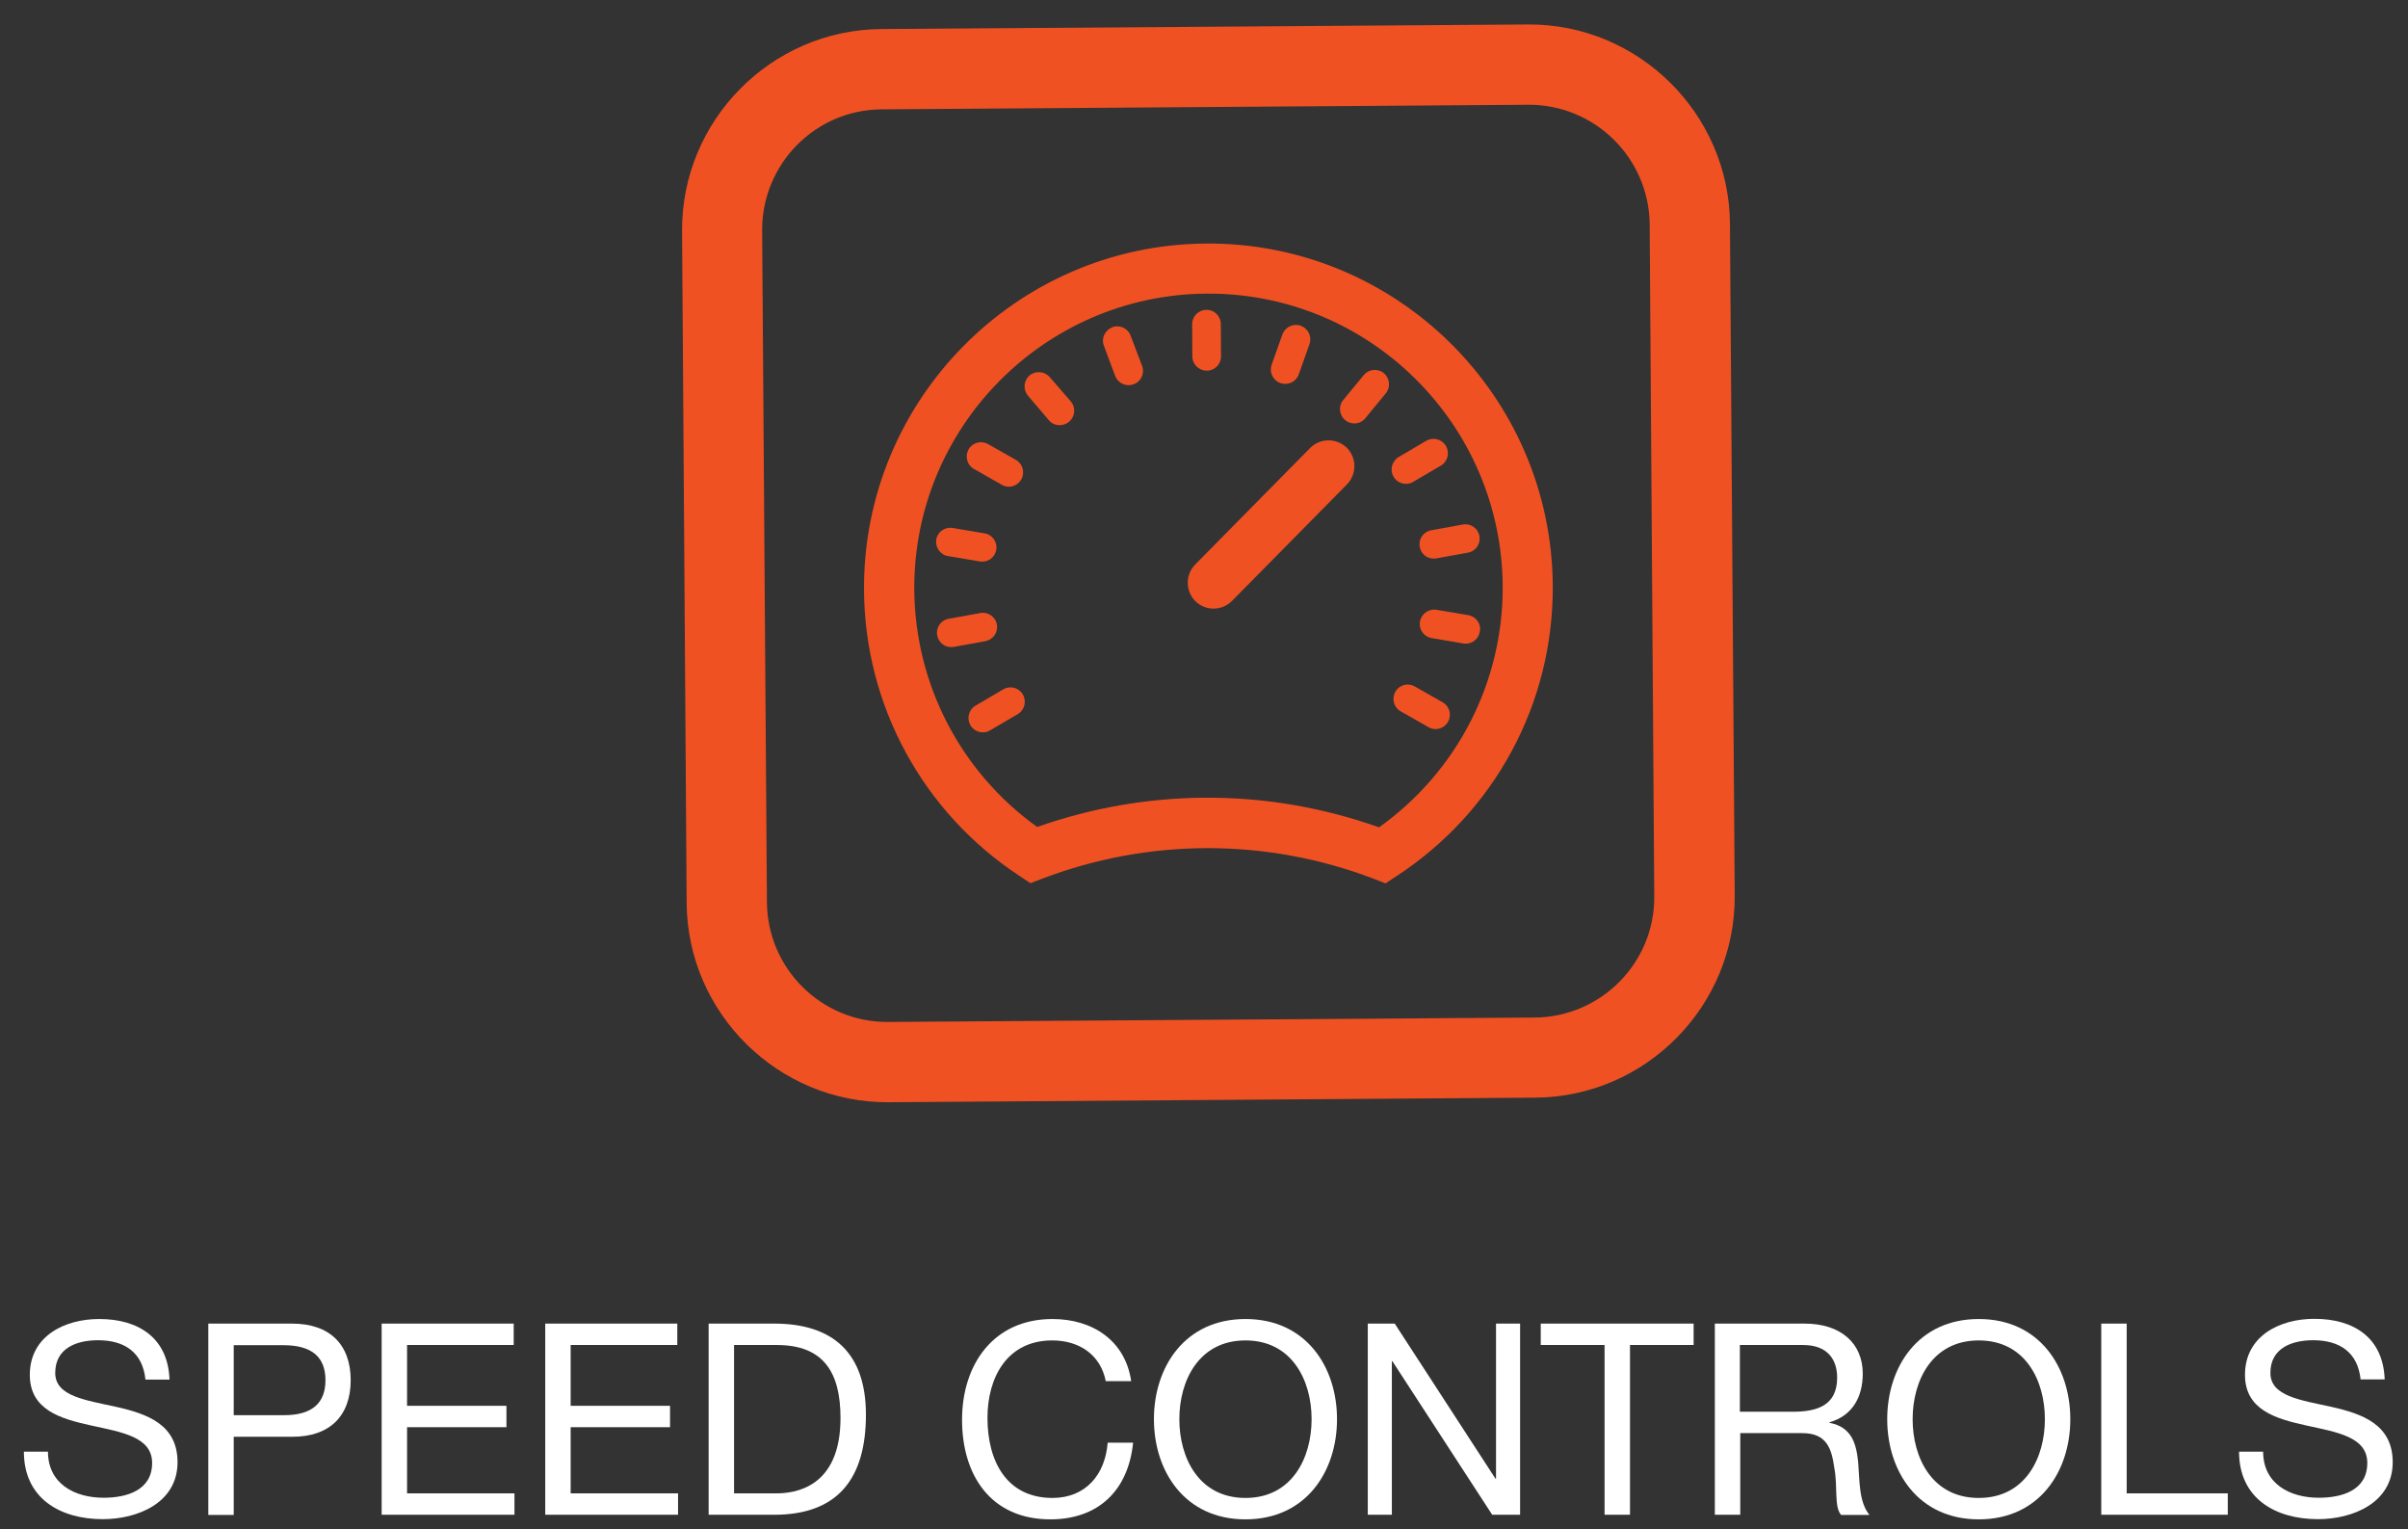 <?xml version="1.0" encoding="utf-8"?>
<!-- Generator: Adobe Illustrator 25.4.1, SVG Export Plug-In . SVG Version: 6.00 Build 0)  -->
<svg version="1.2" baseProfile="tiny" id="Layer_1" xmlns="http://www.w3.org/2000/svg" xmlns:xlink="http://www.w3.org/1999/xlink"
	 x="0px" y="0px" viewBox="0 0 126 80" overflow="visible" xml:space="preserve">
<rect x="0" y="0" width="126" height="80" fill="#333333" stroke="none"/>
<g>
	<g>
		<path fill="none" d="M79.97,5.48L46.13,5.72c-3.47,0.02-6.27,2.87-6.25,6.34l0.25,35.15c0.02,3.47,2.87,6.28,6.34,6.25l33.84-0.23
			c3.47-0.03,6.28-2.87,6.26-6.34l-0.24-35.15C86.29,8.26,83.45,5.46,79.97,5.48z M73.06,45.84l-0.56,0.37l-0.62-0.24
			c-5.6-2.14-11.77-2.13-17.33-0.01l-0.63,0.24l-0.56-0.37c-5.06-3.32-8.11-8.91-8.15-14.95c-0.07-9.94,7.96-18.07,17.89-18.14
			c9.94-0.07,18.08,7.96,18.15,17.89C81.29,36.78,78.23,42.47,73.06,45.84z"/>
		<path fill="none" d="M63.12,15.36c-8.49,0.06-15.35,7.01-15.29,15.5c0.04,4.94,2.43,9.53,6.43,12.4c2.83-1,5.76-1.51,8.75-1.53
			c3.11-0.02,6.18,0.5,9.14,1.55c4.1-2.92,6.5-7.59,6.46-12.63C78.56,22.16,71.61,15.3,63.12,15.36z M66.54,19.08l0.56-1.58
			c0.14-0.39,0.57-0.59,0.96-0.46c0.39,0.14,0.59,0.57,0.46,0.96l-0.57,1.58c-0.11,0.31-0.39,0.5-0.7,0.5
			c-0.08,0-0.17-0.01-0.26-0.04C66.61,19.9,66.4,19.48,66.54,19.08z M63.12,16.21c0.41,0,0.75,0.33,0.75,0.74l0.01,1.68
			c0,0.41-0.33,0.75-0.74,0.76c-0.42,0-0.75-0.33-0.76-0.74l-0.01-1.68C62.38,16.55,62.71,16.21,63.12,16.21z M50.68,23.51
			c0.21-0.36,0.66-0.49,1.02-0.28l1.46,0.83c0.36,0.2,0.49,0.66,0.28,1.02c-0.14,0.24-0.39,0.38-0.65,0.38
			c-0.13,0-0.26-0.03-0.37-0.1l-1.46-0.83C50.6,24.33,50.48,23.87,50.68,23.51z M49.86,27.62l1.66,0.28
			c0.41,0.07,0.69,0.46,0.62,0.86c-0.06,0.36-0.38,0.62-0.73,0.62c-0.04,0-0.09,0-0.13-0.01l-1.66-0.28
			c-0.41-0.07-0.68-0.46-0.61-0.86C49.07,27.82,49.45,27.55,49.86,27.62z M49.78,33.85c-0.36,0-0.67-0.25-0.74-0.61
			c-0.08-0.41,0.19-0.8,0.6-0.87l1.65-0.3c0.41-0.08,0.8,0.19,0.87,0.6c0.08,0.41-0.19,0.8-0.6,0.87l-1.65,0.3
			C49.86,33.85,49.82,33.85,49.78,33.85z M53.26,37.35l-1.45,0.85c-0.12,0.07-0.25,0.1-0.37,0.1c-0.26,0-0.51-0.13-0.65-0.37
			c-0.21-0.36-0.09-0.82,0.27-1.03l1.45-0.85c0.36-0.21,0.82-0.09,1.03,0.27C53.73,36.68,53.61,37.14,53.26,37.35z M55.93,22.07
			c-0.14,0.12-0.31,0.18-0.48,0.18c-0.22,0-0.43-0.09-0.58-0.26l-1.09-1.28c-0.27-0.32-0.23-0.79,0.08-1.06
			c0.32-0.27,0.79-0.23,1.06,0.09l1.09,1.28C56.29,21.33,56.25,21.8,55.93,22.07z M59.3,20.1c-0.08,0.03-0.17,0.05-0.26,0.05
			c-0.31,0-0.6-0.18-0.71-0.49l-0.59-1.58c-0.15-0.39,0.05-0.82,0.44-0.96s0.82,0.05,0.96,0.44l0.59,1.58
			C59.89,19.52,59.69,19.95,59.3,20.1z M70.48,25.35l-6.01,6.09c-0.52,0.53-1.38,0.54-1.92,0.02c-0.53-0.53-0.54-1.39-0.01-1.92
			l6.01-6.09c0.52-0.53,1.39-0.54,1.92-0.01C71,23.96,71,24.81,70.48,25.35z M72.52,20.57l-1.07,1.3c-0.14,0.18-0.36,0.27-0.57,0.27
			c-0.17,0-0.34-0.05-0.48-0.17c-0.32-0.26-0.37-0.74-0.1-1.06l1.07-1.3c0.27-0.32,0.74-0.36,1.06-0.1
			C72.74,19.78,72.78,20.26,72.52,20.57z M75.77,37.76c-0.14,0.24-0.39,0.38-0.65,0.38c-0.13,0-0.26-0.03-0.37-0.1l-1.46-0.83
			c-0.36-0.2-0.49-0.66-0.28-1.02c0.2-0.36,0.66-0.49,1.02-0.28l1.46,0.83C75.85,36.94,75.97,37.4,75.77,37.76z M76.71,33.67
			c-0.04,0-0.09,0-0.13-0.01l-1.66-0.28c-0.41-0.07-0.68-0.46-0.61-0.86c0.07-0.41,0.45-0.69,0.87-0.62l1.66,0.28
			c0.41,0.07,0.68,0.46,0.61,0.86C77.39,33.41,77.07,33.67,76.71,33.67z M77.41,28.03c0.08,0.41-0.19,0.8-0.6,0.87l-1.65,0.3
			c-0.04,0.01-0.09,0.01-0.13,0.01c-0.36,0-0.68-0.25-0.74-0.61c-0.08-0.41,0.19-0.8,0.6-0.87l1.65-0.3
			C76.94,27.35,77.34,27.62,77.41,28.03z M75.67,23.34c0.21,0.36,0.09,0.82-0.27,1.03l-1.45,0.85c-0.12,0.07-0.25,0.1-0.37,0.1
			c-0.26,0-0.51-0.13-0.65-0.37c-0.21-0.36-0.09-0.82,0.27-1.03l1.45-0.85C75,22.86,75.46,22.98,75.67,23.34z"/>
		<path fill="#F05123" d="M79.95,1.28L46.11,1.52c-5.77,0.04-10.46,4.8-10.42,10.57l0.24,35.15c0.04,5.77,4.8,10.46,10.57,10.42
			l33.84-0.24c5.78-0.04,10.47-4.8,10.43-10.57l-0.25-35.15C90.48,5.94,85.72,1.24,79.95,1.28z M80.31,53.23l-33.84,0.23
			c-3.47,0.03-6.31-2.78-6.34-6.25l-0.25-35.15c-0.02-3.48,2.78-6.32,6.25-6.34l33.84-0.24c3.47-0.02,6.32,2.78,6.35,6.26
			l0.24,35.15C86.59,50.36,83.78,53.2,80.31,53.23z"/>
		<path fill="#F05123" d="M63.1,12.74c-9.93,0.07-17.96,8.21-17.89,18.14c0.04,6.04,3.09,11.63,8.15,14.95l0.56,0.37l0.63-0.24
			c5.56-2.12,11.73-2.13,17.33,0.01l0.62,0.24l0.56-0.37c5.17-3.37,8.23-9.06,8.19-15.21C81.18,20.69,73.04,12.67,63.1,12.74z
			 M72.16,43.28c-2.96-1.05-6.03-1.57-9.14-1.55c-2.99,0.02-5.93,0.54-8.75,1.53c-4-2.87-6.39-7.46-6.43-12.4
			c-0.06-8.49,6.8-15.44,15.29-15.5c8.49-0.06,15.44,6.8,15.5,15.29C78.66,35.68,76.25,40.36,72.16,43.28z"/>
		<path fill="#F05123" d="M68.55,23.44l-6.01,6.09c-0.52,0.53-0.52,1.39,0.01,1.92c0.53,0.52,1.39,0.52,1.92-0.02l6.01-6.09
			c0.52-0.53,0.52-1.39-0.01-1.92C69.93,22.9,69.07,22.91,68.55,23.44z"/>
		<path fill="#F05123" d="M63.15,19.39c0.41,0,0.75-0.34,0.74-0.76l-0.01-1.68c0-0.41-0.34-0.75-0.75-0.74
			c-0.42,0-0.75,0.34-0.75,0.75l0.01,1.68C62.39,19.06,62.73,19.39,63.15,19.39z"/>
		<path fill="#F05123" d="M59.16,17.56c-0.14-0.39-0.58-0.59-0.96-0.44s-0.59,0.58-0.44,0.96l0.59,1.58c0.11,0.3,0.4,0.49,0.71,0.49
			c0.08,0,0.17-0.02,0.26-0.05c0.39-0.14,0.59-0.58,0.44-0.96L59.16,17.56z"/>
		<path fill="#F05123" d="M54.93,19.73c-0.27-0.31-0.74-0.35-1.06-0.09c-0.31,0.27-0.35,0.74-0.08,1.06l1.09,1.28
			c0.15,0.18,0.36,0.27,0.58,0.26c0.17,0,0.34-0.06,0.48-0.18c0.32-0.27,0.36-0.74,0.09-1.06L54.93,19.73z"/>
		<path fill="#F05123" d="M50.96,24.53l1.46,0.83c0.12,0.07,0.25,0.1,0.37,0.1c0.26,0,0.51-0.14,0.65-0.38
			c0.2-0.36,0.08-0.82-0.28-1.02l-1.46-0.83c-0.36-0.2-0.82-0.08-1.02,0.28C50.48,23.87,50.6,24.33,50.96,24.53z"/>
		<path fill="#F05123" d="M75.49,36.74l-1.46-0.83c-0.36-0.21-0.82-0.08-1.02,0.28c-0.2,0.36-0.08,0.82,0.28,1.02l1.46,0.83
			c0.12,0.07,0.25,0.1,0.37,0.1c0.26,0,0.51-0.14,0.65-0.38C75.97,37.4,75.85,36.94,75.49,36.74z"/>
		<path fill="#F05123" d="M49.61,29.09l1.66,0.28c0.04,0.01,0.09,0.01,0.13,0.01c0.36,0,0.67-0.26,0.73-0.62
			c0.07-0.41-0.21-0.8-0.62-0.86l-1.66-0.28c-0.41-0.07-0.8,0.21-0.86,0.61C48.93,28.64,49.21,29.03,49.61,29.09z"/>
		<path fill="#F05123" d="M76.83,32.18l-1.66-0.28c-0.41-0.07-0.8,0.21-0.87,0.62c-0.07,0.41,0.21,0.79,0.61,0.86l1.66,0.28
			c0.04,0.01,0.09,0.01,0.13,0.01c0.36,0,0.67-0.26,0.73-0.62C77.52,32.64,77.24,32.25,76.83,32.18z"/>
		<path fill="#F05123" d="M52.16,32.67c-0.07-0.41-0.47-0.68-0.87-0.6l-1.65,0.3c-0.41,0.07-0.68,0.46-0.6,0.87
			c0.07,0.36,0.38,0.62,0.74,0.61c0.04,0,0.09-0.01,0.13-0.01l1.65-0.3C51.97,33.46,52.24,33.07,52.16,32.67z"/>
		<path fill="#F05123" d="M74.29,28.61c0.06,0.36,0.38,0.62,0.74,0.61c0.04,0,0.09,0,0.13-0.01l1.65-0.3
			c0.41-0.07,0.68-0.47,0.6-0.87c-0.07-0.41-0.47-0.68-0.87-0.6l-1.65,0.3C74.48,27.81,74.21,28.2,74.29,28.61z"/>
		<path fill="#F05123" d="M52.5,36.06l-1.45,0.85c-0.36,0.21-0.48,0.67-0.27,1.03c0.14,0.24,0.39,0.37,0.65,0.37
			c0.13,0,0.26-0.03,0.37-0.1l1.45-0.85c0.36-0.21,0.48-0.67,0.27-1.03C53.31,35.97,52.85,35.85,52.5,36.06z"/>
		<path fill="#F05123" d="M72.92,24.94c0.14,0.24,0.39,0.37,0.65,0.37c0.13,0,0.26-0.03,0.37-0.1l1.45-0.85
			c0.36-0.21,0.48-0.67,0.27-1.03c-0.21-0.36-0.67-0.48-1.03-0.27l-1.45,0.85C72.83,24.13,72.71,24.59,72.92,24.94z"/>
		<path fill="#F05123" d="M71.36,19.62l-1.07,1.3c-0.27,0.32-0.22,0.79,0.1,1.06c0.14,0.12,0.31,0.17,0.48,0.17
			c0.21,0,0.43-0.09,0.57-0.27l1.07-1.3c0.26-0.32,0.22-0.79-0.1-1.06C72.1,19.26,71.63,19.3,71.36,19.62z"/>
		<path fill="#F05123" d="M67,20.04c0.09,0.03,0.17,0.04,0.26,0.04c0.31,0,0.59-0.19,0.7-0.5L68.52,18
			c0.14-0.39-0.07-0.82-0.46-0.96c-0.39-0.14-0.82,0.07-0.96,0.46l-0.56,1.58C66.4,19.48,66.61,19.9,67,20.04z"/>
	</g>
	<g>
		<g>
			<path fill="#FFFFFF" d="M7.61,72.16c-0.15-1.43-1.11-2.05-2.48-2.05c-1.12,0-2.24,0.41-2.24,1.71c0,1.23,1.6,1.42,3.21,1.78
				c1.6,0.36,3.19,0.92,3.19,2.89c0,2.13-2.09,2.98-3.91,2.98c-2.24,0-4.13-1.09-4.13-3.53h1.26c0,1.68,1.4,2.41,2.91,2.41
				c1.2,0,2.54-0.38,2.54-1.82c0-1.37-1.6-1.61-3.19-1.96s-3.21-0.81-3.21-2.65C1.56,69.9,3.37,69,5.19,69
				c2.04,0,3.6,0.97,3.68,3.17H7.61z"/>
			<path fill="#FFFFFF" d="M10.9,69.24h4.38c1.99,0,3.07,1.11,3.07,2.96s-1.08,2.97-3.07,2.96h-3.05v4.09H10.9V69.24z M12.23,74.03
				h2.61c1.5,0.01,2.19-0.64,2.19-1.83c0-1.19-0.69-1.83-2.19-1.83h-2.61V74.03z"/>
			<path fill="#FFFFFF" d="M19.97,69.24h6.91v1.12H21.3v3.18h5.2v1.12h-5.2v3.46h5.62v1.12h-6.95V69.24z"/>
			<path fill="#FFFFFF" d="M28.53,69.24h6.91v1.12h-5.58v3.18h5.2v1.12h-5.2v3.46h5.62v1.12h-6.95V69.24z"/>
			<path fill="#FFFFFF" d="M37.08,69.24h3.43c3.08,0,4.8,1.54,4.8,4.76c0,3.35-1.47,5.24-4.8,5.24h-3.43V69.24z M38.41,78.12h2.21
				c0.91,0,3.36-0.25,3.36-3.94c0-2.38-0.88-3.82-3.33-3.82h-2.24V78.12z"/>
			<path fill="#FFFFFF" d="M57.86,72.25c-0.28-1.41-1.42-2.13-2.8-2.13c-2.38,0-3.39,1.96-3.39,4.05c0,2.28,1.01,4.19,3.4,4.19
				c1.75,0,2.76-1.23,2.89-2.89h1.33c-0.25,2.49-1.81,4.01-4.33,4.01c-3.11,0-4.62-2.3-4.62-5.21c0-2.9,1.65-5.27,4.73-5.27
				c2.09,0,3.81,1.12,4.12,3.25H57.86z"/>
			<path fill="#FFFFFF" d="M65.17,69c3.18,0,4.79,2.52,4.79,5.24c0,2.72-1.61,5.24-4.79,5.24c-3.18,0-4.79-2.52-4.79-5.24
				C60.38,71.52,61.99,69,65.17,69z M65.17,78.36c2.44,0,3.46-2.1,3.46-4.12s-1.02-4.12-3.46-4.12c-2.44,0-3.46,2.1-3.46,4.12
				S62.73,78.36,65.17,78.36z"/>
			<path fill="#FFFFFF" d="M71.56,69.24h1.42l5.27,8.11h0.03v-8.11h1.26v10h-1.46l-5.22-8.03h-0.03v8.03h-1.26V69.24z"/>
			<path fill="#FFFFFF" d="M83.95,70.36h-3.33v-1.12h8v1.12h-3.33v8.88h-1.33V70.36z"/>
			<path fill="#FFFFFF" d="M89.72,69.24h4.71c1.88,0,3.04,1.02,3.04,2.62c0,1.2-0.53,2.2-1.74,2.54v0.03
				c1.16,0.22,1.4,1.08,1.5,2.06c0.08,0.98,0.03,2.07,0.59,2.76h-1.48c-0.38-0.41-0.17-1.48-0.36-2.47
				c-0.14-0.98-0.38-1.81-1.67-1.81h-3.25v4.27h-1.33V69.24z M93.82,73.85c1.25,0,2.31-0.32,2.31-1.78c0-0.98-0.53-1.71-1.78-1.71
				h-3.31v3.49H93.82z"/>
			<path fill="#FFFFFF" d="M103.54,69c3.18,0,4.79,2.52,4.79,5.24c0,2.72-1.61,5.24-4.79,5.24s-4.79-2.52-4.79-5.24
				C98.75,71.52,100.36,69,103.54,69z M103.54,78.36c2.44,0,3.46-2.1,3.46-4.12s-1.02-4.12-3.46-4.12c-2.44,0-3.46,2.1-3.46,4.12
				S101.1,78.36,103.54,78.36z"/>
			<path fill="#FFFFFF" d="M109.95,69.24h1.33v8.88h5.29v1.12h-6.62V69.24z"/>
			<path fill="#FFFFFF" d="M123.52,72.16c-0.15-1.43-1.11-2.05-2.48-2.05c-1.12,0-2.24,0.41-2.24,1.71c0,1.23,1.6,1.42,3.21,1.78
				c1.6,0.36,3.19,0.92,3.19,2.89c0,2.13-2.09,2.98-3.91,2.98c-2.24,0-4.13-1.09-4.13-3.53h1.26c0,1.68,1.4,2.41,2.91,2.41
				c1.21,0,2.54-0.38,2.54-1.82c0-1.37-1.6-1.61-3.19-1.96s-3.21-0.81-3.21-2.65c0-2.03,1.81-2.93,3.63-2.93
				c2.05,0,3.6,0.97,3.68,3.17H123.52z"/>
		</g>
	</g>
</g>
</svg>
